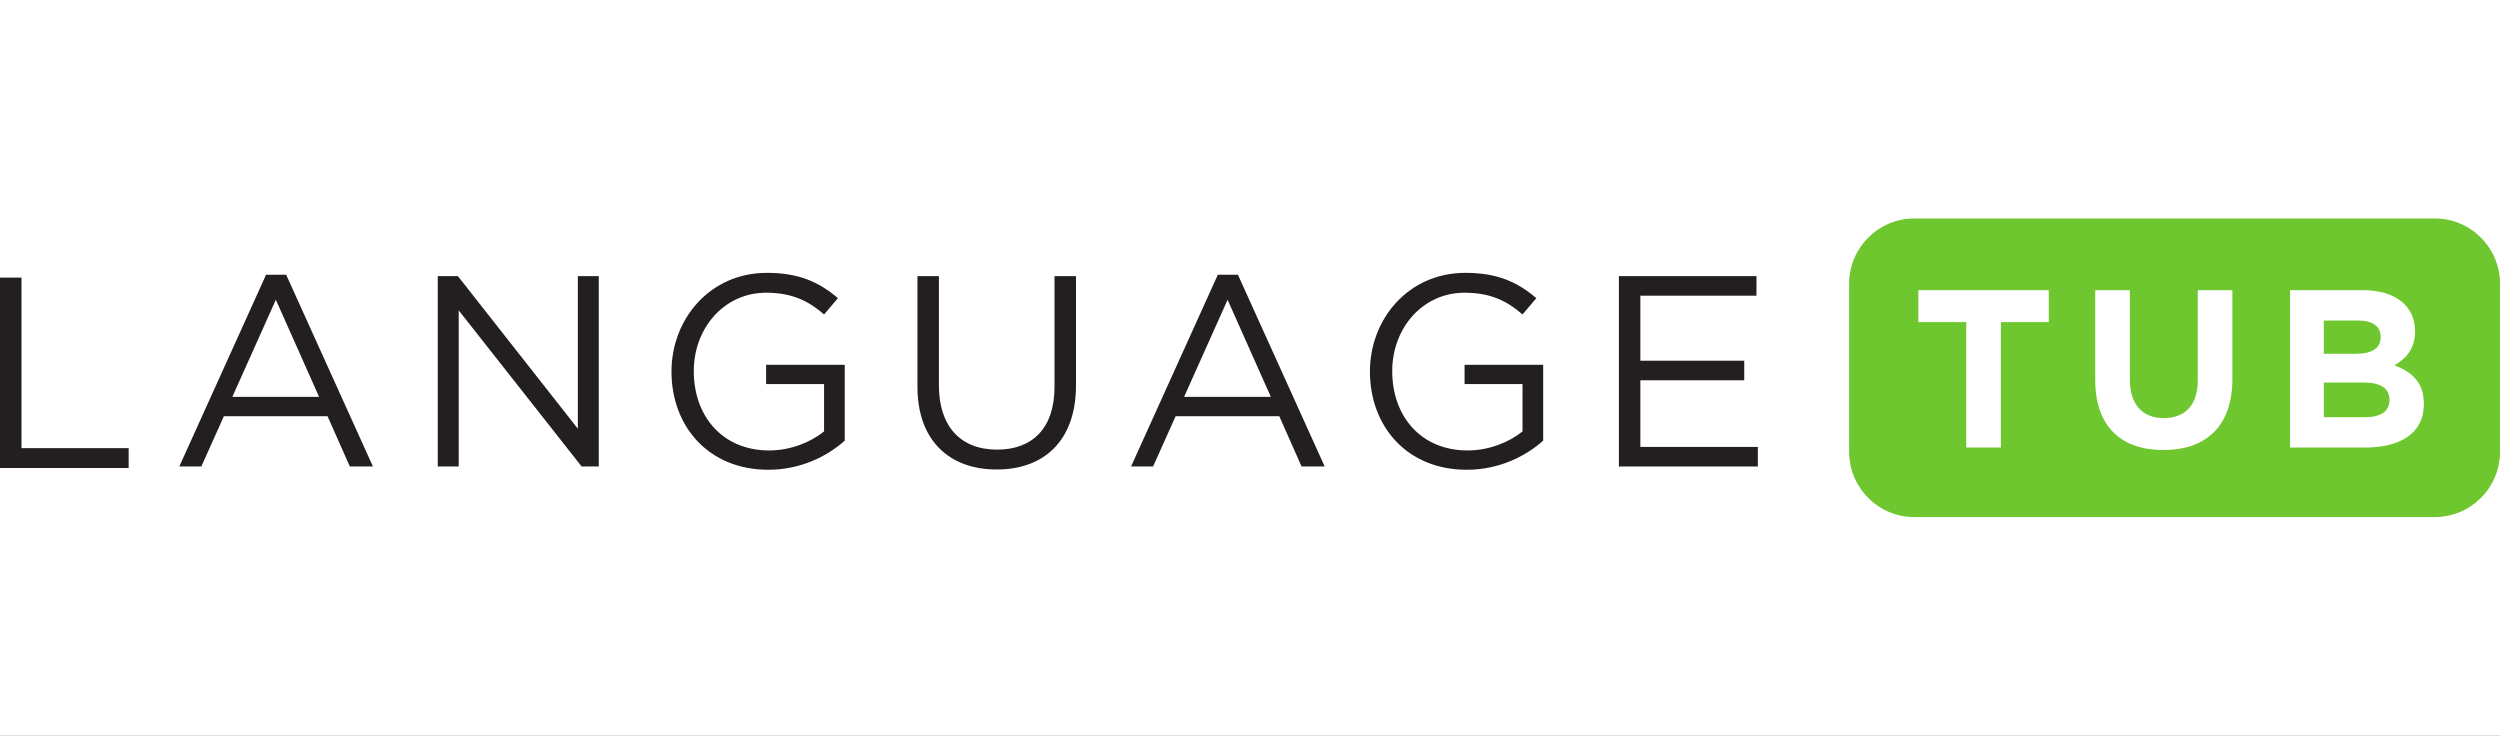 <?xml version="1.0" encoding="UTF-8"?><svg xmlns="http://www.w3.org/2000/svg" xmlns:xlink="http://www.w3.org/1999/xlink" version="1.1" x="0" y="0" width="385.384" height="113.387" viewBox="0, 0, 385.384, 113.387"><rect x="0" y="0" width="385.384" height="113.387" fill="#808080" stroke="none"/><g id="ink_ext_XXXXXX"><g><path d="M385.384,113.386 L0,113.386 L0,0.001 L385.384,0.001 L385.384,113.386" fill="#FFFFFF" id="path12"/><g><path d="M385.384,69.669 C385.384,75.192 380.867,79.71 375.343,79.71 L295.091,79.71 C289.571,79.71 285.052,75.192 285.052,69.669 L285.052,43.717 C285.052,38.194 289.571,33.676 295.091,33.676 L375.343,33.676 C380.867,33.676 385.384,38.194 385.384,43.717 L385.384,69.669" fill="#6EC72E" id="path14"/><path d="M0,42.795 L3.312,42.795 L3.312,69.084 L19.831,69.084 L19.831,72.143 L0,72.143 L0,42.795" fill="#231F20" id="path16"/><path d="M42.523,46.212 L35.815,61.179 L49.188,61.179 z M57.49,71.911 L53.927,71.911 L50.489,64.156 L34.515,64.156 L31.035,71.911 L27.638,71.911 L41.013,42.353 L44.115,42.353 L57.49,71.911" fill="#231F20" id="path18"/><path d="M89.076,42.564 L92.303,42.564 L92.303,71.911 L89.661,71.911 L70.712,47.846 L70.712,71.911 L67.483,71.911 L67.483,42.564 L70.585,42.564 L89.076,66.084 L89.076,42.564" fill="#231F20" id="path20"/><path d="M118.439,72.416 C109.213,72.416 103.511,65.708 103.511,57.281 C103.511,49.187 109.423,42.06 118.229,42.06 C123.176,42.06 126.235,43.484 129.172,45.958 L127.031,48.476 C124.768,46.504 122.252,45.123 118.101,45.123 C111.603,45.123 106.949,50.613 106.949,57.196 C106.949,64.24 111.436,69.438 118.564,69.438 C121.917,69.438 125.019,68.141 127.031,66.503 L127.031,59.209 L118.101,59.209 L118.101,56.231 L130.219,56.231 L130.219,67.929 C127.492,70.36 123.384,72.416 118.439,72.416" fill="#231F20" id="path22"/><path d="M165.869,59.376 C165.869,67.929 160.964,72.375 153.627,72.375 C146.373,72.375 141.427,67.929 141.427,59.628 L141.427,42.564 L144.737,42.564 L144.737,59.417 C144.737,65.75 148.093,69.312 153.709,69.312 C159.12,69.312 162.556,66.042 162.556,59.628 L162.556,42.564 L165.869,42.564 L165.869,59.376" fill="#231F20" id="path24"/><path d="M189.237,46.212 L182.532,61.179 L195.904,61.179 z M204.207,71.911 L200.643,71.911 L197.205,64.156 L181.231,64.156 L177.749,71.911 L174.355,71.911 L187.731,42.353 L190.832,42.353 L204.207,71.911" fill="#231F20" id="path26"/><path d="M226.101,72.416 C216.88,72.416 211.179,65.708 211.179,57.281 C211.179,49.187 217.089,42.06 225.896,42.06 C230.843,42.06 233.903,43.484 236.837,45.958 L234.7,48.476 C232.435,46.504 229.92,45.123 225.769,45.123 C219.272,45.123 214.616,50.613 214.616,57.196 C214.616,64.24 219.104,69.438 226.232,69.438 C229.587,69.438 232.688,68.141 234.7,66.503 L234.7,59.209 L225.769,59.209 L225.769,56.231 L237.887,56.231 L237.887,67.929 C235.16,70.36 231.053,72.416 226.101,72.416" fill="#231F20" id="path28"/><path d="M270.768,45.582 L252.868,45.582 L252.868,55.604 L268.881,55.604 L268.881,58.622 L252.868,58.622 L252.868,68.893 L270.98,68.893 L270.98,71.911 L249.556,71.911 L249.556,42.564 L270.768,42.564 L270.768,45.582" fill="#231F20" id="path30"/><path d="M308.445,49.653 L308.445,68.99 L303.105,68.99 L303.105,49.653 L295.721,49.653 L295.721,44.731 L315.825,44.731 L315.825,49.653 L308.445,49.653" fill="#FFFFFF" id="path32"/><path d="M333.487,69.372 C326.973,69.372 322.988,65.731 322.988,58.592 L322.988,44.731 L328.324,44.731 L328.324,58.456 C328.324,62.404 330.301,64.45 333.557,64.45 C336.819,64.45 338.793,62.475 338.793,58.627 L338.793,44.731 L344.131,44.731 L344.131,58.419 C344.131,65.765 340.007,69.372 333.487,69.372" fill="#FFFFFF" id="path34"/><path d="M368.343,61.609 C368.343,59.979 367.128,58.974 364.391,58.974 L358.221,58.974 L358.221,64.31 L364.564,64.31 C366.92,64.31 368.343,63.479 368.343,61.678 z M366.987,51.904 C366.987,50.31 365.743,49.41 363.491,49.41 L358.221,49.41 L358.221,54.539 L363.144,54.539 C365.499,54.539 366.987,53.776 366.987,51.974 z M364.564,68.99 L353.021,68.99 L353.021,44.731 L364.285,44.731 C369.243,44.731 372.292,47.192 372.292,51.003 L372.292,51.073 C372.292,53.81 370.836,55.334 369.105,56.305 C371.912,57.382 373.644,59.01 373.644,62.266 L373.644,62.336 C373.644,66.771 370.041,68.99 364.564,68.99" fill="#FFFFFF" id="path36"/></g></g></g></svg>